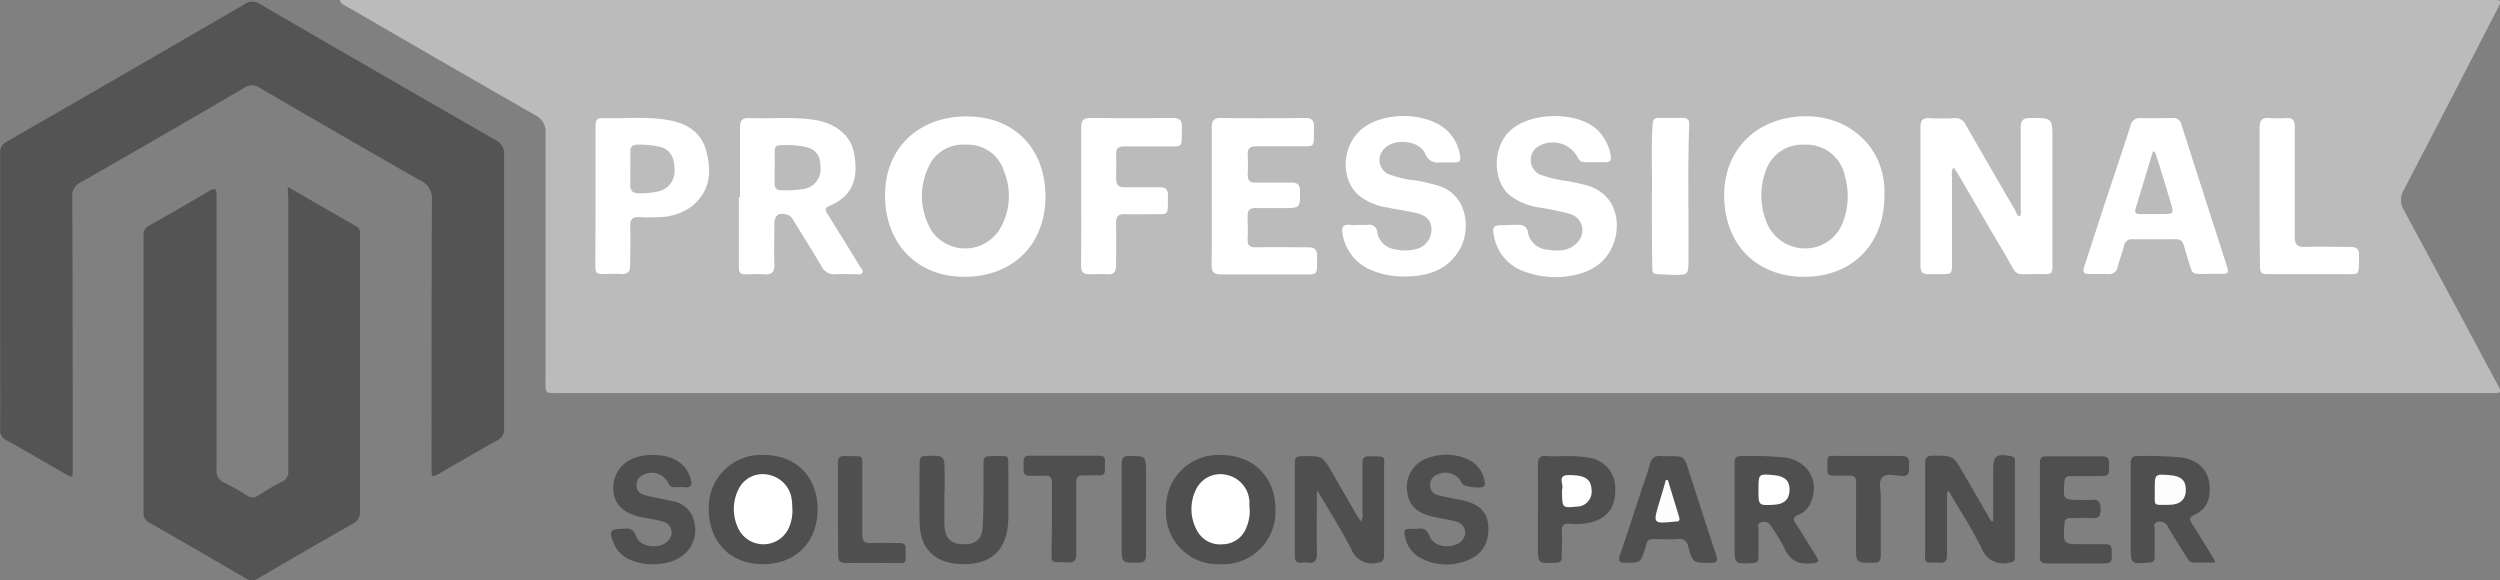 <svg id="Layer_1" data-name="Layer 1" xmlns="http://www.w3.org/2000/svg" viewBox="0 0 381.84 88.65"><rect x="0" y="0" width="381.84" height="88.65" fill="#808080" stroke="none"/><defs><style>.cls-1{fill:#bbb;}.cls-2{fill:#545454;}.cls-3{fill:#4f4f4f;}.cls-4{fill:#505050;}.cls-5{fill:#fff;}.cls-6{fill:#fdfdfd;}.cls-7{fill:#fefefe;}.cls-8{fill:#bcbcbc;}</style></defs><title>footer-magento</title><path class="cls-1" d="M141.12,101.56H470c1.23,0,1.29.09.71,1.21-4.78,9.28-9.55,18.56-14.39,27.81a3,3,0,0,0,.08,3.19c4.8,8.86,9.54,17.75,14.3,26.63.59,1.1.53,1.18-.71,1.2H174.89c-2.59,0-2.39.23-2.39-2.39,0-12.44,0-24.88,0-37.32a2.74,2.74,0,0,0-1.58-2.74c-9.79-5.6-19.55-11.26-29.31-16.9A.76.76,0,0,1,141.12,101.56Z" transform="translate(-89.18 -101.56)"/><path class="cls-2" d="M89.2,146c0-7,0-14.08,0-21.12a1.69,1.69,0,0,1,1-1.68q18.18-10.45,36.34-21a2,2,0,0,1,2.37,0q17.94,10.41,35.93,20.74a2.24,2.24,0,0,1,1.33,2.24q0,20.94,0,41.87a1.8,1.8,0,0,1-1.07,1.78c-2.94,1.64-5.83,3.34-8.74,5-1.22.7-1.27.67-1.27-.73,0-13.64,0-27.28.06-40.91a3,3,0,0,0-1.79-3.08c-8.2-4.65-16.36-9.39-24.51-14.13a2,2,0,0,0-2.37,0q-12.48,7.29-25,14.45a2.15,2.15,0,0,0-1.26,2.15c.06,13.84.06,27.68.07,41.51,0,1.51,0,1.51-1.35.74-2.9-1.68-5.8-3.38-8.73-5a1.67,1.67,0,0,1-1-1.68C89.22,160.07,89.2,153,89.2,146Z" transform="translate(-89.18 -101.56)"/><path class="cls-2" d="M133.12,130.09c3.69,2.13,7.11,4.12,10.54,6.07.54.31.5.76.5,1.23v6.24q0,18,0,36a1.94,1.94,0,0,1-1.14,1.95c-4.84,2.74-9.64,5.53-14.44,8.33a1.58,1.58,0,0,1-1.84,0q-7.31-4.27-14.64-8.46a1.64,1.64,0,0,1-1-1.6q0-21.23,0-42.46A1.46,1.46,0,0,1,112,136c3.07-1.73,6.12-3.48,9.14-5.28,1-.56,1.12-.28,1.11.67q0,9,0,18c0,7.95,0,15.91,0,23.87a1.91,1.91,0,0,0,1.15,2,37.54,37.54,0,0,1,3.54,2,1.36,1.36,0,0,0,1.64,0c1.19-.74,2.38-1.48,3.63-2.1a1.7,1.7,0,0,0,1-1.81q0-20.75,0-41.5Z" transform="translate(-89.18 -101.56)"/><path class="cls-3" d="M290.32,176.61c0,3.15-.06,6.31,0,9.46,0,1.17-.33,1.61-1.47,1.43a3,3,0,0,0-.84,0c-.75.08-1.07-.18-1.06-1q0-7.14,0-14.26c0-.8.29-1,1-1,3.22-.07,3.21-.09,4.79,2.65q1.81,3.16,3.65,6.33c.19.32.42.63.66,1a1.94,1.94,0,0,0,.23-1.37c0-2.51,0-5,0-7.55,0-.74.21-1.07,1-1.05,2.77.07,2.28-.29,2.3,2.27,0,4.23,0,8.47,0,12.7,0,.95-.22,1.26-1.25,1.35a3.36,3.36,0,0,1-3.74-2.1c-1.55-3-3.42-5.94-5.15-8.89Z" transform="translate(-89.18 -101.56)"/><path class="cls-3" d="M393.61,181.18v-7.74c0-2.27.46-2.63,2.73-2.21.82.16.57.76.58,1.21q0,6.9,0,13.79c0,.12,0,.24,0,.36.06.67-.26.84-.91.92a3.54,3.54,0,0,1-4.16-2.2c-1.47-3-3.33-5.82-5.06-8.78-.35.27-.23.6-.23.86,0,3,0,5.92,0,8.87,0,.89-.18,1.29-1.18,1.25-2.56-.1-2.15.27-2.16-2.17,0-4.31,0-8.63,0-13,0-.86.22-1.18,1.14-1.18,3.14,0,3.13-.05,4.68,2.64l4.26,7.36Z" transform="translate(-89.18 -101.56)"/><path class="cls-3" d="M267.28,179.4a8,8,0,0,1,8.38-8.35c4.93,0,8.34,3.39,8.32,8.25a8,8,0,0,1-8.44,8.43A7.91,7.91,0,0,1,267.28,179.4Z" transform="translate(-89.18 -101.56)"/><path class="cls-3" d="M214.05,179.37c0,5-3.35,8.36-8.33,8.36s-8.29-3.39-8.28-8.4a8,8,0,0,1,8.43-8.28C210.8,171.08,214.06,174.39,214.05,179.37Z" transform="translate(-89.18 -101.56)"/><path class="cls-3" d="M427.5,187.48h-3.3c-.55,0-.74-.39-1-.76-1-1.56-2-3.11-2.89-4.69a1.31,1.31,0,0,0-1.57-.75c-.78.18-.45.83-.47,1.28,0,1.36,0,2.72,0,4.08,0,.6-.22.82-.84.86-2.81.19-2.81.21-2.81-2.58,0-4.15,0-8.31,0-12.46,0-.89.18-1.3,1.18-1.25a62.9,62.9,0,0,1,6.58.22c3,.5,4.53,2.41,4.27,5.45a3.69,3.69,0,0,1-2.25,3.29c-.95.41-.8.79-.36,1.47,1.14,1.78,2.23,3.59,3.34,5.39A3,3,0,0,1,427.5,187.48Z" transform="translate(-89.18 -101.56)"/><path class="cls-3" d="M354.11,179.25c0-2.31,0-4.63,0-6.95,0-.84.27-1.12,1.1-1.08a53.45,53.45,0,0,1,6.7.22c3.4.57,5.15,3.54,3.93,6.66a3.52,3.52,0,0,1-2,2.1c-.89.35-.79.71-.35,1.38,1.07,1.63,2.07,3.32,3.12,5,.4.62.48.86-.47,1-2.09.27-3.57-.29-4.44-2.36a34.31,34.31,0,0,0-2-3.28,1.23,1.23,0,0,0-1.52-.59c-.67.12-.4.69-.41,1.08,0,1.39,0,2.79,0,4.19,0,.63-.16.91-.86.94-2.8.14-2.8.17-2.8-2.62Z" transform="translate(-89.18 -101.56)"/><path class="cls-3" d="M233.42,177c0,1.56,0,3.12,0,4.68.06,2,.92,2.92,2.66,3,2,.11,3.08-.63,3.2-2.69.17-3,.09-6.07.11-9.11,0-1.66,0-1.67,1.71-1.66,2.3,0,2.08-.35,2.09,2.13s0,5,0,7.43c-.09,4.83-2.65,7.18-7.46,6.93-3.79-.19-6-2.37-6.09-6.17-.08-3.11,0-6.23,0-9.35,0-.71.21-1,.95-1,2.87-.08,2.87-.11,2.87,2.79v3Z" transform="translate(-89.18 -101.56)"/><path class="cls-3" d="M305.69,182.33c.87-.19,1.48.12,1.92,1.27.63,1.67,3.86,1.87,4.93.42a1.71,1.71,0,0,0-.88-2.78c-1.18-.35-2.43-.47-3.63-.76-1.87-.46-3.47-1.26-3.85-3.43a4.67,4.67,0,0,1,3.33-5.61,7.85,7.85,0,0,1,6.17.44,4.43,4.43,0,0,1,2.26,3.23,1,1,0,0,1-.05.69c-.32.46-3.11.13-3.39-.37a2.77,2.77,0,0,0-3.69-1.43,1.69,1.69,0,0,0-1.2,1.62,1.48,1.48,0,0,0,1.11,1.53c.72.23,1.48.35,2.22.51s1.34.22,2,.4c2.22.6,3.34,1.75,3.53,3.57.25,2.38-.6,4.26-2.57,5.24a8.34,8.34,0,0,1-7.84-.14,4.46,4.46,0,0,1-2.22-3c-.34-1.26-.22-1.39,1.06-1.4Z" transform="translate(-89.18 -101.56)"/><path class="cls-3" d="M184.49,182.33c.88-.18,1.49.11,1.92,1.27.64,1.67,3.86,1.87,4.93.42a1.71,1.71,0,0,0-.87-2.78c-1.14-.34-2.34-.47-3.51-.73-3.26-.72-4.68-2.85-3.91-5.83a4,4,0,0,1,.15-.45c.81-2.13,3.14-3.33,6.17-3.17,2.87.14,4.65,1.4,5.31,3.67.27,1,0,1.35-1,1.25a8.54,8.54,0,0,0-1.43,0,.91.91,0,0,1-1-.62,2.84,2.84,0,0,0-3.95-1.22,1.67,1.67,0,0,0-.89,1.58,1.39,1.39,0,0,0,1,1.38c.79.26,1.63.4,2.44.58s1.42.26,2.11.44a4,4,0,0,1,3.26,3.14,4.94,4.94,0,0,1-1.67,5.07c-2.34,1.9-7,1.88-9.33,0a4.58,4.58,0,0,1-1.31-1.83C182.13,182.63,182.33,182.33,184.49,182.33Z" transform="translate(-89.18 -101.56)"/><path class="cls-3" d="M344.08,171.23c2.31,0,2.33,0,3,2.12,1.41,4.33,2.78,8.67,4.22,13,.31.93.12,1.18-.85,1.18-2.66,0-2.71.05-3.43-2.5a1.32,1.32,0,0,0-1.59-1.14c-1.23.08-2.47,0-3.71,0-.63,0-1,.2-1.09.83a5.35,5.35,0,0,1-.21.68c-.66,2.13-.66,2.09-2.9,2.12-1,0-1.26-.21-.91-1.22,1.21-3.51,2.34-7,3.5-10.57a30.47,30.47,0,0,0,1-3.07c.26-1.15.85-1.61,2-1.43A6.14,6.14,0,0,0,344.08,171.23Z" transform="translate(-89.18 -101.56)"/><path class="cls-3" d="M400.75,179.33c0-2.36,0-4.72,0-7.07,0-.78.24-1,1-1,2.83,0,5.67,0,8.51,0,.88,0,1.06.35,1.06,1.14,0,1.88,0,1.88-1.86,1.88-1.36,0-2.72,0-4.08,0-.58,0-.83.19-.88.82-.22,2.82-.24,2.82,2.59,2.82a11.52,11.52,0,0,0,1.44,0c1.17-.16,1.51.32,1.48,1.47,0,1-.27,1.37-1.29,1.3s-2.24,0-3.36,0c-.6,0-.82.22-.86.84-.23,3.15-.24,3.15,2.86,3.15,1.12,0,2.24,0,3.35,0,.69,0,1,.18,1,.94.05,2,.08,2-1.89,2-2.68,0-5.36,0-8,0-.84,0-1.1-.28-1.08-1.11C400.78,184,400.75,181.69,400.75,179.33Z" transform="translate(-89.18 -101.56)"/><path class="cls-3" d="M327.62,171.23a23,23,0,0,1,4.06.21,4.68,4.68,0,0,1,4.21,4.74c.08,2.86-1.2,4.57-3.92,5.21a9.63,9.63,0,0,1-3,.16c-1-.08-1.31.32-1.25,1.3.08,1.23,0,2.47,0,3.71,0,.64-.16.91-.87.94-2.79.14-2.79.16-2.79-2.62,0-4.08.05-8.15,0-12.23,0-1.18.36-1.57,1.49-1.43A17.34,17.34,0,0,0,327.62,171.23Z" transform="translate(-89.18 -101.56)"/><path class="cls-3" d="M372.67,180.83c0-1.88,0-3.76,0-5.63,0-.73-.26-1-1-1s-1.6,0-2.39,0-1-.15-1-.93c.05-2.53-.19-2.05,2-2.07,3.12,0,6.23,0,9.34,0,1.19,0,1.17.6,1.13,1.42s.24,1.73-1.17,1.64c-1-.07-2.24-.44-2.89.19s-.24,2-.25,3c0,3,0,5.91,0,8.87,0,.83-.16,1.2-1.11,1.2-2.68,0-2.68,0-2.68-2.61Z" transform="translate(-89.18 -101.56)"/><path class="cls-3" d="M249.85,180.77c0-1.8,0-3.6,0-5.39,0-.91-.31-1.22-1.18-1.16-.72.05-1.44,0-2.16,0s-1.05-.22-1-1a9.61,9.61,0,0,0,0-1.2c0-.6.23-.86.85-.85,3.59,0,7.19,0,10.78,0,.65,0,.84.3.81.88a9.61,9.61,0,0,0,0,1.2c0,.65-.21.95-.89.92s-1.6,0-2.4,0-1.11.24-1.1,1.09c0,3.59,0,7.19,0,10.78,0,1.06-.22,1.48-1.37,1.42-2.75-.13-2.36.41-2.4-2.43C249.83,183.64,249.85,182.2,249.85,180.77Z" transform="translate(-89.18 -101.56)"/><path class="cls-4" d="M217.15,179.37c0-2.36,0-4.71,0-7.07,0-.84.28-1.11,1.11-1.08,3.11.09,2.59-.43,2.63,2.55,0,3.15,0,6.3,0,9.45,0,1,.34,1.33,1.32,1.28,1.43-.06,2.87,0,4.3,0,.71,0,1.07.2,1,1a1.92,1.92,0,0,0,0,.24c0,2.07.2,1.8-1.76,1.82-2.4,0-4.79-.05-7.19,0-1,0-1.41-.22-1.37-1.32C217.21,183.92,217.15,181.64,217.15,179.37Z" transform="translate(-89.18 -101.56)"/><path class="cls-3" d="M260.51,179.36c0-2.35,0-4.71,0-7.06,0-.85.28-1.08,1.11-1.09,2.6,0,2.6,0,2.6,2.58,0,4.15,0,8.3,0,12.45,0,1-.32,1.29-1.3,1.27-2.42,0-2.42,0-2.42-2.4Z" transform="translate(-89.18 -101.56)"/><path class="cls-5" d="M397.65,134.6c.31-.39.16-.84.17-1.26,0-4.07,0-8.15,0-12.23,0-1.13.33-1.54,1.5-1.53,3.34,0,3.34,0,3.34,3.26v19c0,1.55-.05,1.62-1.63,1.59-4.73-.1-3.34.8-5.79-3.32-2.31-3.88-4.56-7.8-6.84-11.7-.24-.41-.51-.8-.83-1.29a1.73,1.73,0,0,0-.25,1.3c0,4.48,0,9,0,13.44,0,1.5-.06,1.56-1.54,1.57-.64,0-1.28,0-1.92,0-1.07.09-1.37-.4-1.36-1.41,0-7,0-14,0-21,0-1,.29-1.47,1.36-1.41,1.28.07,2.56.06,3.84,0a1.68,1.68,0,0,1,1.71,1c2.52,4.41,5.08,8.8,7.63,13.19C397.17,134.07,397.23,134.47,397.65,134.6Z" transform="translate(-89.18 -101.56)"/><path class="cls-5" d="M236.86,119.34c7.22,0,12,4.89,12,12.24s-5,12.28-12.43,12.26c-7.19,0-12.1-5.09-12.07-12.48C224.35,124.22,229.46,119.32,236.86,119.34Z" transform="translate(-89.18 -101.56)"/><path class="cls-5" d="M377,131.43c0,7.43-4.92,12.41-12.25,12.41s-12.23-5-12.23-12.46c0-7.08,5.12-12,12.4-12.06C371.57,119.22,377.29,124.09,377,131.43Z" transform="translate(-89.18 -101.56)"/><path class="cls-5" d="M202.21,131.65c0-3.56,0-7.12,0-10.68,0-1,.35-1.42,1.4-1.38,3.23.13,6.47-.2,9.7.24s5.7,2.19,6.27,4.94c.77,3.81,0,6.68-3.71,8.23-.82.35-.62.73-.29,1.26,1.65,2.65,3.3,5.29,4.94,8,.18.29.56.57.37.95s-.64.22-1,.23c-1,0-2-.06-3,0a2.2,2.2,0,0,1-2.3-1.32c-1.34-2.27-2.75-4.51-4.14-6.75-.25-.4-.45-.85-1-1-1.29-.43-2,.05-2,1.42,0,2-.06,4.09,0,6.12.06,1.25-.43,1.64-1.6,1.55-1-.08-1.92,0-2.88,0-.72,0-.94-.34-.94-1.06,0-3.56,0-7.12,0-10.68Z" transform="translate(-89.18 -101.56)"/><path class="cls-5" d="M426.77,143.39c-3.15,0-2.58.33-3.5-2.52-1-3.24-.38-2.72-3.69-2.77-1.52,0-3,0-4.56,0a1.24,1.24,0,0,0-1.45,1.07c-.26,1.05-.66,2.06-.93,3.1a1.32,1.32,0,0,1-1.54,1.14c-.92,0-1.84,0-2.76,0s-1.1-.32-.82-1.16c1.1-3.3,2.16-6.61,3.24-9.91,1.27-3.84,2.57-7.66,3.8-11.5a1.49,1.49,0,0,1,1.71-1.25c1.55.07,3.12,0,4.67,0a1.26,1.26,0,0,1,1.42,1q3.5,10.91,7,21.79c.23.71.1,1.07-.71,1C428.05,143.37,427.41,143.39,426.77,143.39Z" transform="translate(-89.18 -101.56)"/><path class="cls-5" d="M296.78,135.92c.4,0,.8,0,1.2,0a1.23,1.23,0,0,1,1.56,1.17,3.17,3.17,0,0,0,2.71,2.55,6.91,6.91,0,0,0,3.32-.06,3.09,3.09,0,0,0,2.25-2.93c0-1.31-.69-2.15-2.27-2.53s-3-.56-4.47-.86a9.15,9.15,0,0,1-4.36-1.86c-3-2.59-2.56-8,.8-10.4s9.32-2.26,12.42.26a6.68,6.68,0,0,1,2.27,4.23c.12.66-.19.87-.78.87-.76,0-1.52,0-2.28,0a2,2,0,0,1-2.3-1.35c-1-2.14-5-2.39-6.43-.52a2.39,2.39,0,0,0,.8,3.66,16.79,16.79,0,0,0,4.43,1c1,.19,1.94.42,2.91.68,4.91,1.33,5.22,6.78,3.67,9.64-1.82,3.37-5,4.3-8.5,4.32a12.39,12.39,0,0,1-5.69-1.24,7.24,7.24,0,0,1-3.82-5.36c-.2-.92.15-1.37,1.12-1.3C295.82,136,296.3,135.92,296.78,135.92Z" transform="translate(-89.18 -101.56)"/><path class="cls-5" d="M319.77,135.92c.4,0,.8,0,1.2,0a1.31,1.31,0,0,1,1.59,1.19,3.23,3.23,0,0,0,2.85,2.57c1.73.25,3.48.33,4.77-1.19a2.59,2.59,0,0,0-1.2-4.25,39.51,39.51,0,0,0-4.82-1,10.25,10.25,0,0,1-4.19-1.69c-2.64-2-2.89-6.69-.71-9.42,3.05-3.8,11.71-3.73,14.42-.16a7.34,7.34,0,0,1,1.54,3.46c.09.61-.13.9-.77.9-1.07,0-2.15,0-3.23,0-.62,0-.9-.34-1.14-.87A4.34,4.34,0,0,0,324,124a2.46,2.46,0,0,0,.41,4.23,18.21,18.21,0,0,0,4.31,1c.9.18,1.8.37,2.69.61,4.85,1.31,5.42,6.07,4.11,9.19-1.1,2.66-3.27,4-5.93,4.56a13.55,13.55,0,0,1-7.33-.47,7,7,0,0,1-4.9-5.57c-.28-1.32-.08-1.57,1.26-1.59Z" transform="translate(-89.18 -101.56)"/><path class="cls-5" d="M274.26,131.4c0-3.48,0-7,0-10.44,0-1,.35-1.39,1.39-1.38q6.42.08,12.84,0c1,0,1.41.33,1.39,1.38-.09,3.4.39,2.9-2.94,2.94-2,0-3.92,0-5.87,0-1,0-1.37.37-1.32,1.35a29.82,29.82,0,0,1,0,3c0,.89.34,1.22,1.2,1.2,1.84,0,3.68,0,5.52,0,.94,0,1.25.36,1.27,1.28,0,2.61.08,2.61-2.57,2.61-1.4,0-2.8,0-4.2,0-1,0-1.26.4-1.23,1.3,0,1.11.06,2.24,0,3.35s.34,1.35,1.33,1.34c2.63-.05,5.27,0,7.91,0,1,0,1.4.37,1.38,1.4-.06,3.08.26,2.73-2.67,2.74-4,0-8,0-12,0-1.1,0-1.47-.37-1.45-1.46C274.29,138.43,274.26,134.92,274.26,131.4Z" transform="translate(-89.18 -101.56)"/><path class="cls-5" d="M180.14,131.37c0-3.48,0-7,0-10.43,0-.75.05-1.37,1.05-1.34,3.27.1,6.56-.27,9.82.26,2.8.45,5.16,1.67,6,4.62.88,3.13.72,6.13-2,8.46a8.52,8.52,0,0,1-5.23,1.78,21.29,21.29,0,0,1-2.88,0c-1.08-.07-1.51.31-1.47,1.43.07,2,0,3.92,0,5.88,0,1.05-.38,1.45-1.41,1.38-.75-.06-1.51,0-2.27,0-1.59,0-1.64,0-1.64-1.59Q180.14,136.58,180.14,131.37Z" transform="translate(-89.18 -101.56)"/><path class="cls-5" d="M254.32,131.45c0-3.48,0-7,0-10.44,0-1.12.39-1.44,1.47-1.43q6.22.08,12.47,0c1.11,0,1.47.37,1.44,1.46-.08,3.34.34,2.84-2.87,2.88-2,0-3.92,0-5.88,0-.9,0-1.34.25-1.3,1.22q.06,1.86,0,3.72c0,1,.43,1.33,1.38,1.3,1.76,0,3.52,0,5.27,0,.94,0,1.28.35,1.27,1.27-.05,3.31.29,2.79-2.8,2.84-1.2,0-2.4.06-3.6,0s-1.57.31-1.53,1.49c.07,2.12,0,4.24,0,6.35,0,1-.35,1.4-1.33,1.34s-1.85,0-2.76,0-1.26-.37-1.25-1.28C254.34,138.56,254.32,135,254.32,131.45Z" transform="translate(-89.18 -101.56)"/><path class="cls-5" d="M434.3,131.39c0-3.44,0-6.88,0-10.31,0-1.17.4-1.59,1.53-1.49a17.66,17.66,0,0,0,2.52,0c1-.06,1.33.36,1.32,1.34,0,3.59,0,7.19,0,10.79,0,2,0,4,0,6,0,1.13.35,1.58,1.51,1.55,2.32-.06,4.64,0,6.95,0,1,0,1.37.31,1.36,1.31-.06,3.28.27,2.83-2.8,2.85-3.6,0-7.19,0-10.79,0-1.48,0-1.54-.07-1.54-1.57C434.3,138.34,434.3,134.87,434.3,131.39Z" transform="translate(-89.18 -101.56)"/><path class="cls-5" d="M341.48,131.29c.1-3-.15-6.89.11-10.72.05-.74.26-1,1-1,1.2,0,2.4,0,3.6,0,.61,0,1,.18,1,.9-.28,7-.05,14-.12,21,0,2-.09,2.09-2.11,2.08-.87,0-1.75-.1-2.63-.11s-.77-.65-.78-1.18C341.47,138.87,341.48,135.47,341.48,131.29Z" transform="translate(-89.18 -101.56)"/><path class="cls-5" d="M280.05,179.37a6.26,6.26,0,0,1-.52,2.8,3.91,3.91,0,0,1-3.6,2.52,4,4,0,0,1-4-2.24,6.77,6.77,0,0,1-.08-6.12,4.13,4.13,0,0,1,4.71-2.23,4.39,4.39,0,0,1,3.45,4C280,178.49,280,178.93,280.05,179.37Z" transform="translate(-89.18 -101.56)"/><path class="cls-5" d="M210.21,179.4a6.45,6.45,0,0,1-.5,2.68,4.26,4.26,0,0,1-7.69.35,6.79,6.79,0,0,1-.05-6.13,4.09,4.09,0,0,1,4.61-2.22,4.41,4.41,0,0,1,3.55,4C210.19,178.52,210.18,179,210.21,179.4Z" transform="translate(-89.18 -101.56)"/><path class="cls-6" d="M418.29,176.31c0-2.37,0-2.37,2.37-2.17,1.65.13,2.38.82,2.38,2.23s-.83,2.27-2.45,2.29C417.76,178.68,418.36,178.94,418.29,176.31Z" transform="translate(-89.18 -101.56)"/><path class="cls-7" d="M357.76,176.35c0-2.44,0-2.44,2.43-2.21,1.62.16,2.36.88,2.32,2.3s-.86,2.15-2.43,2.22C357.76,178.78,357.76,178.78,357.76,176.35Z" transform="translate(-89.18 -101.56)"/><path class="cls-6" d="M343.92,174.88c.57,1.89,1.14,3.78,1.73,5.66.14.47,0,.68-.48.68h-.12c-3.43.35-3.43.35-2.43-2.94.34-1.14.69-2.27,1-3.4Z" transform="translate(-89.18 -101.56)"/><path class="cls-7" d="M327.76,176.41a.4.4,0,0,1,0-.11c.33-.74-.84-2.15,1-2.18,2.45,0,3.42.55,3.51,2.24a2.29,2.29,0,0,1-2.33,2.58C327.76,179.15,327.76,179.15,327.76,176.41Z" transform="translate(-89.18 -101.56)"/><path class="cls-1" d="M236.85,123.66a5.78,5.78,0,0,1,5.71,4.14,9.92,9.92,0,0,1-.74,8.87,6.23,6.23,0,0,1-10.27.26,10.23,10.23,0,0,1,0-10.87A5.87,5.87,0,0,1,236.85,123.66Z" transform="translate(-89.18 -101.56)"/><path class="cls-1" d="M364.72,123.66a6,6,0,0,1,6.26,4.86,11.08,11.08,0,0,1-.27,6.83A6.1,6.1,0,0,1,365,139.5a6.31,6.31,0,0,1-6-4,10.84,10.84,0,0,1-.21-7.61A5.88,5.88,0,0,1,364.72,123.66Z" transform="translate(-89.18 -101.56)"/><path class="cls-1" d="M207.52,127.06v-.84c0-2.65-.4-2.52,2.52-2.49a10.06,10.06,0,0,1,1.55.16c2.07.3,2.87,1.18,2.9,3.12a3.05,3.05,0,0,1-2.77,3.44,17.45,17.45,0,0,1-3.23.17c-.73,0-1-.36-1-1.05,0-.84,0-1.68,0-2.51Z" transform="translate(-89.18 -101.56)"/><path class="cls-1" d="M418.3,124.71c.21.63.43,1.25.63,1.88l1.81,5.95c.49,1.64.44,1.71-1.22,1.72h-3.47c-.5,0-.9-.12-.71-.76q1.32-4.4,2.66-8.77Z" transform="translate(-89.18 -101.56)"/><path class="cls-8" d="M185.46,127.4c0-.92,0-1.84,0-2.75,0-.65.3-.93.95-1A13.69,13.69,0,0,1,190,124c1.46.33,2.21,1.57,2.2,3.42a3.15,3.15,0,0,1-2.46,3.37,12.27,12.27,0,0,1-3,.29c-.88,0-1.33-.36-1.29-1.3,0-.79,0-1.59,0-2.39Z" transform="translate(-89.18 -101.56)"/></svg>